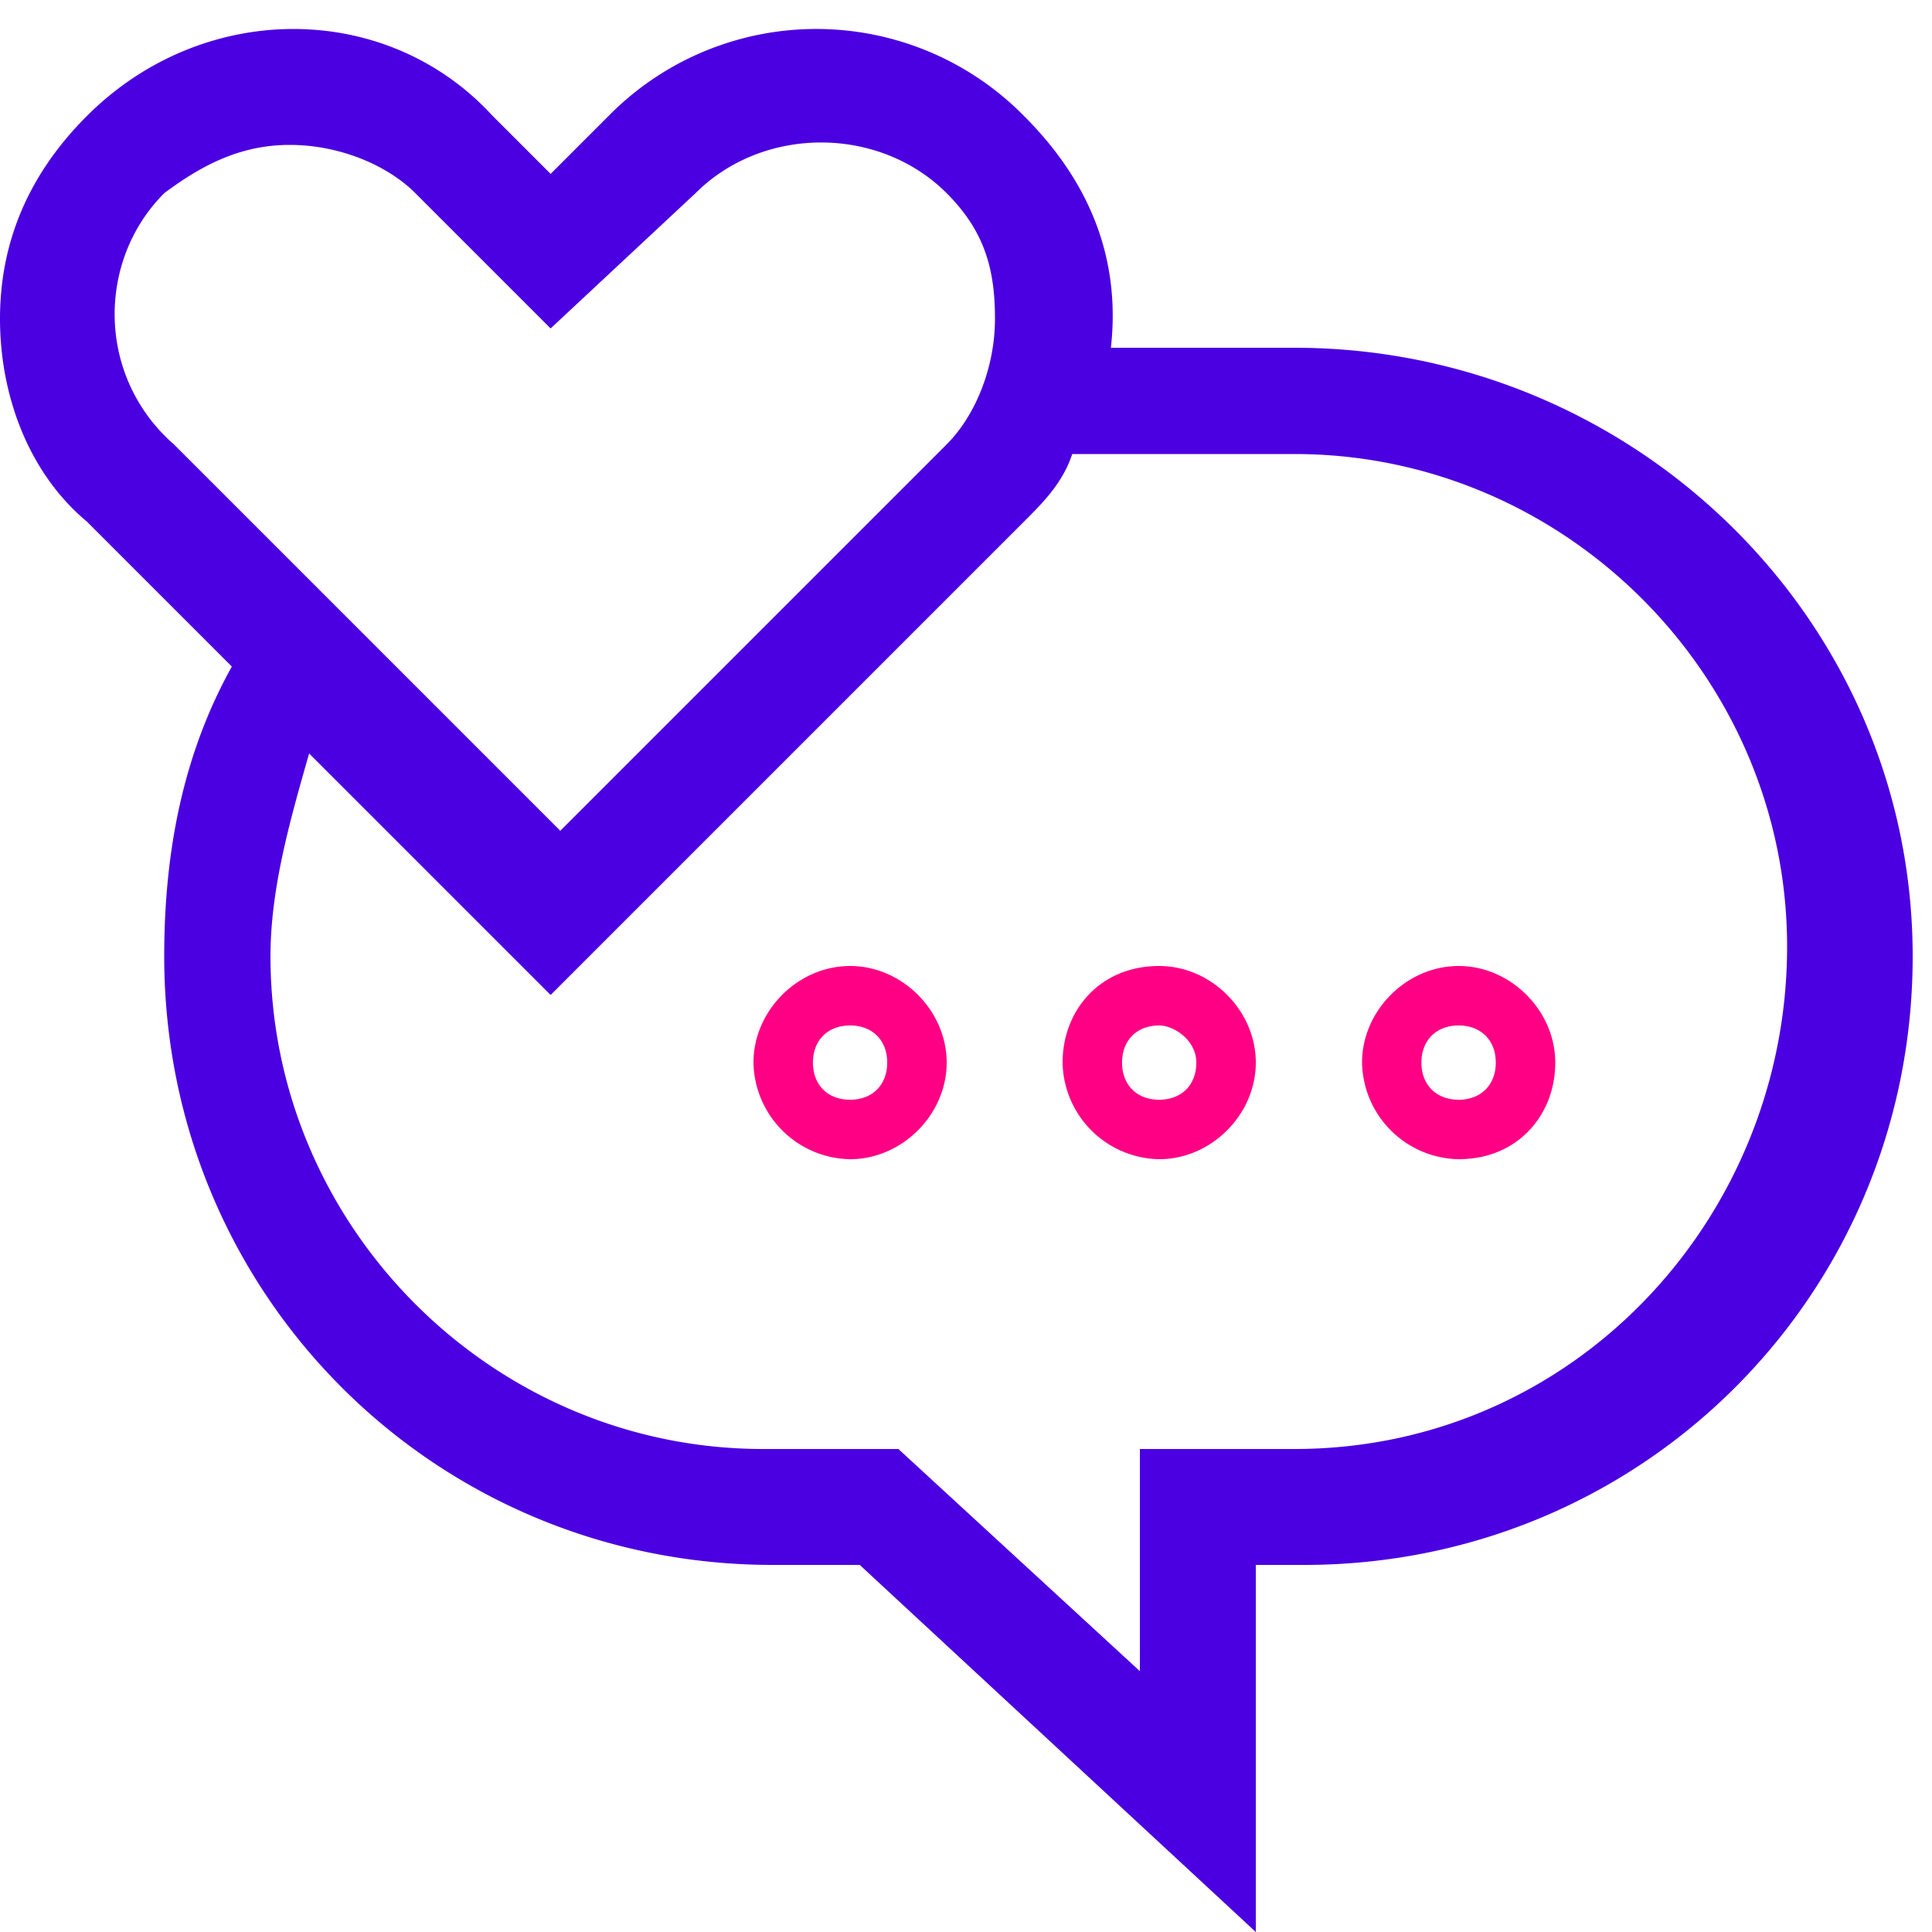 <svg width="18" height="18" fill="none" xmlns="http://www.w3.org/2000/svg"><path d="M12.06 3.24h-1.71c.09-.81-.18-1.53-.81-2.16a2.716 2.716 0 00-3.87 0l-.54.54-.54-.54C3.6 0 1.89 0 .81 1.08.27 1.62 0 2.25 0 2.97s.27 1.44.81 1.89l1.35 1.35c-.45.81-.63 1.71-.63 2.7 0 3.15 2.52 5.67 5.67 5.67h.81L11.7 18v-3.42h.45c3.15 0 5.67-2.52 5.67-5.67s-2.61-5.67-5.76-5.67zM1.53 1.8c.36-.27.72-.45 1.17-.45.45 0 .9.18 1.17.45l1.26 1.26L6.48 1.8c.63-.63 1.71-.63 2.34 0 .36.36.45.72.45 1.17 0 .45-.18.9-.45 1.17l-3.6 3.6-3.6-3.6C.9 3.51.9 2.43 1.53 1.8zm10.53 11.7h-1.44v2.07L8.37 13.5H7.11c-2.52 0-4.59-2.07-4.59-4.59 0-.63.18-1.26.36-1.89l2.25 2.25 4.41-4.41c.18-.18.36-.36.45-.63h2.07c2.52 0 4.59 2.07 4.59 4.59s-1.98 4.68-4.59 4.68z" fill="#4B00E1"/><path d="M7.92 10.8a.916.916 0 01-.9-.9c0-.485.415-.9.9-.9.484 0 .9.415.9.9 0 .485-.416.9-.9.9zm0-1.246c-.208 0-.346.138-.346.346 0 .208.138.346.346.346.208 0 .346-.138.346-.346 0-.208-.138-.346-.346-.346zM10.8 10.8a.916.916 0 01-.9-.9c0-.485.346-.9.9-.9.485 0 .9.415.9.9 0 .485-.415.9-.9.9zm0-1.246c-.208 0-.346.138-.346.346 0 .208.138.346.346.346.208 0 .346-.138.346-.346 0-.208-.208-.346-.346-.346zm2.79 1.246a.916.916 0 01-.9-.9c0-.485.415-.9.9-.9.484 0 .9.415.9.9 0 .485-.347.9-.9.9zm0-1.246c-.208 0-.347.138-.347.346 0 .208.139.346.347.346.207 0 .346-.138.346-.346 0-.208-.139-.346-.346-.346z" fill="#FF0084"/></svg>